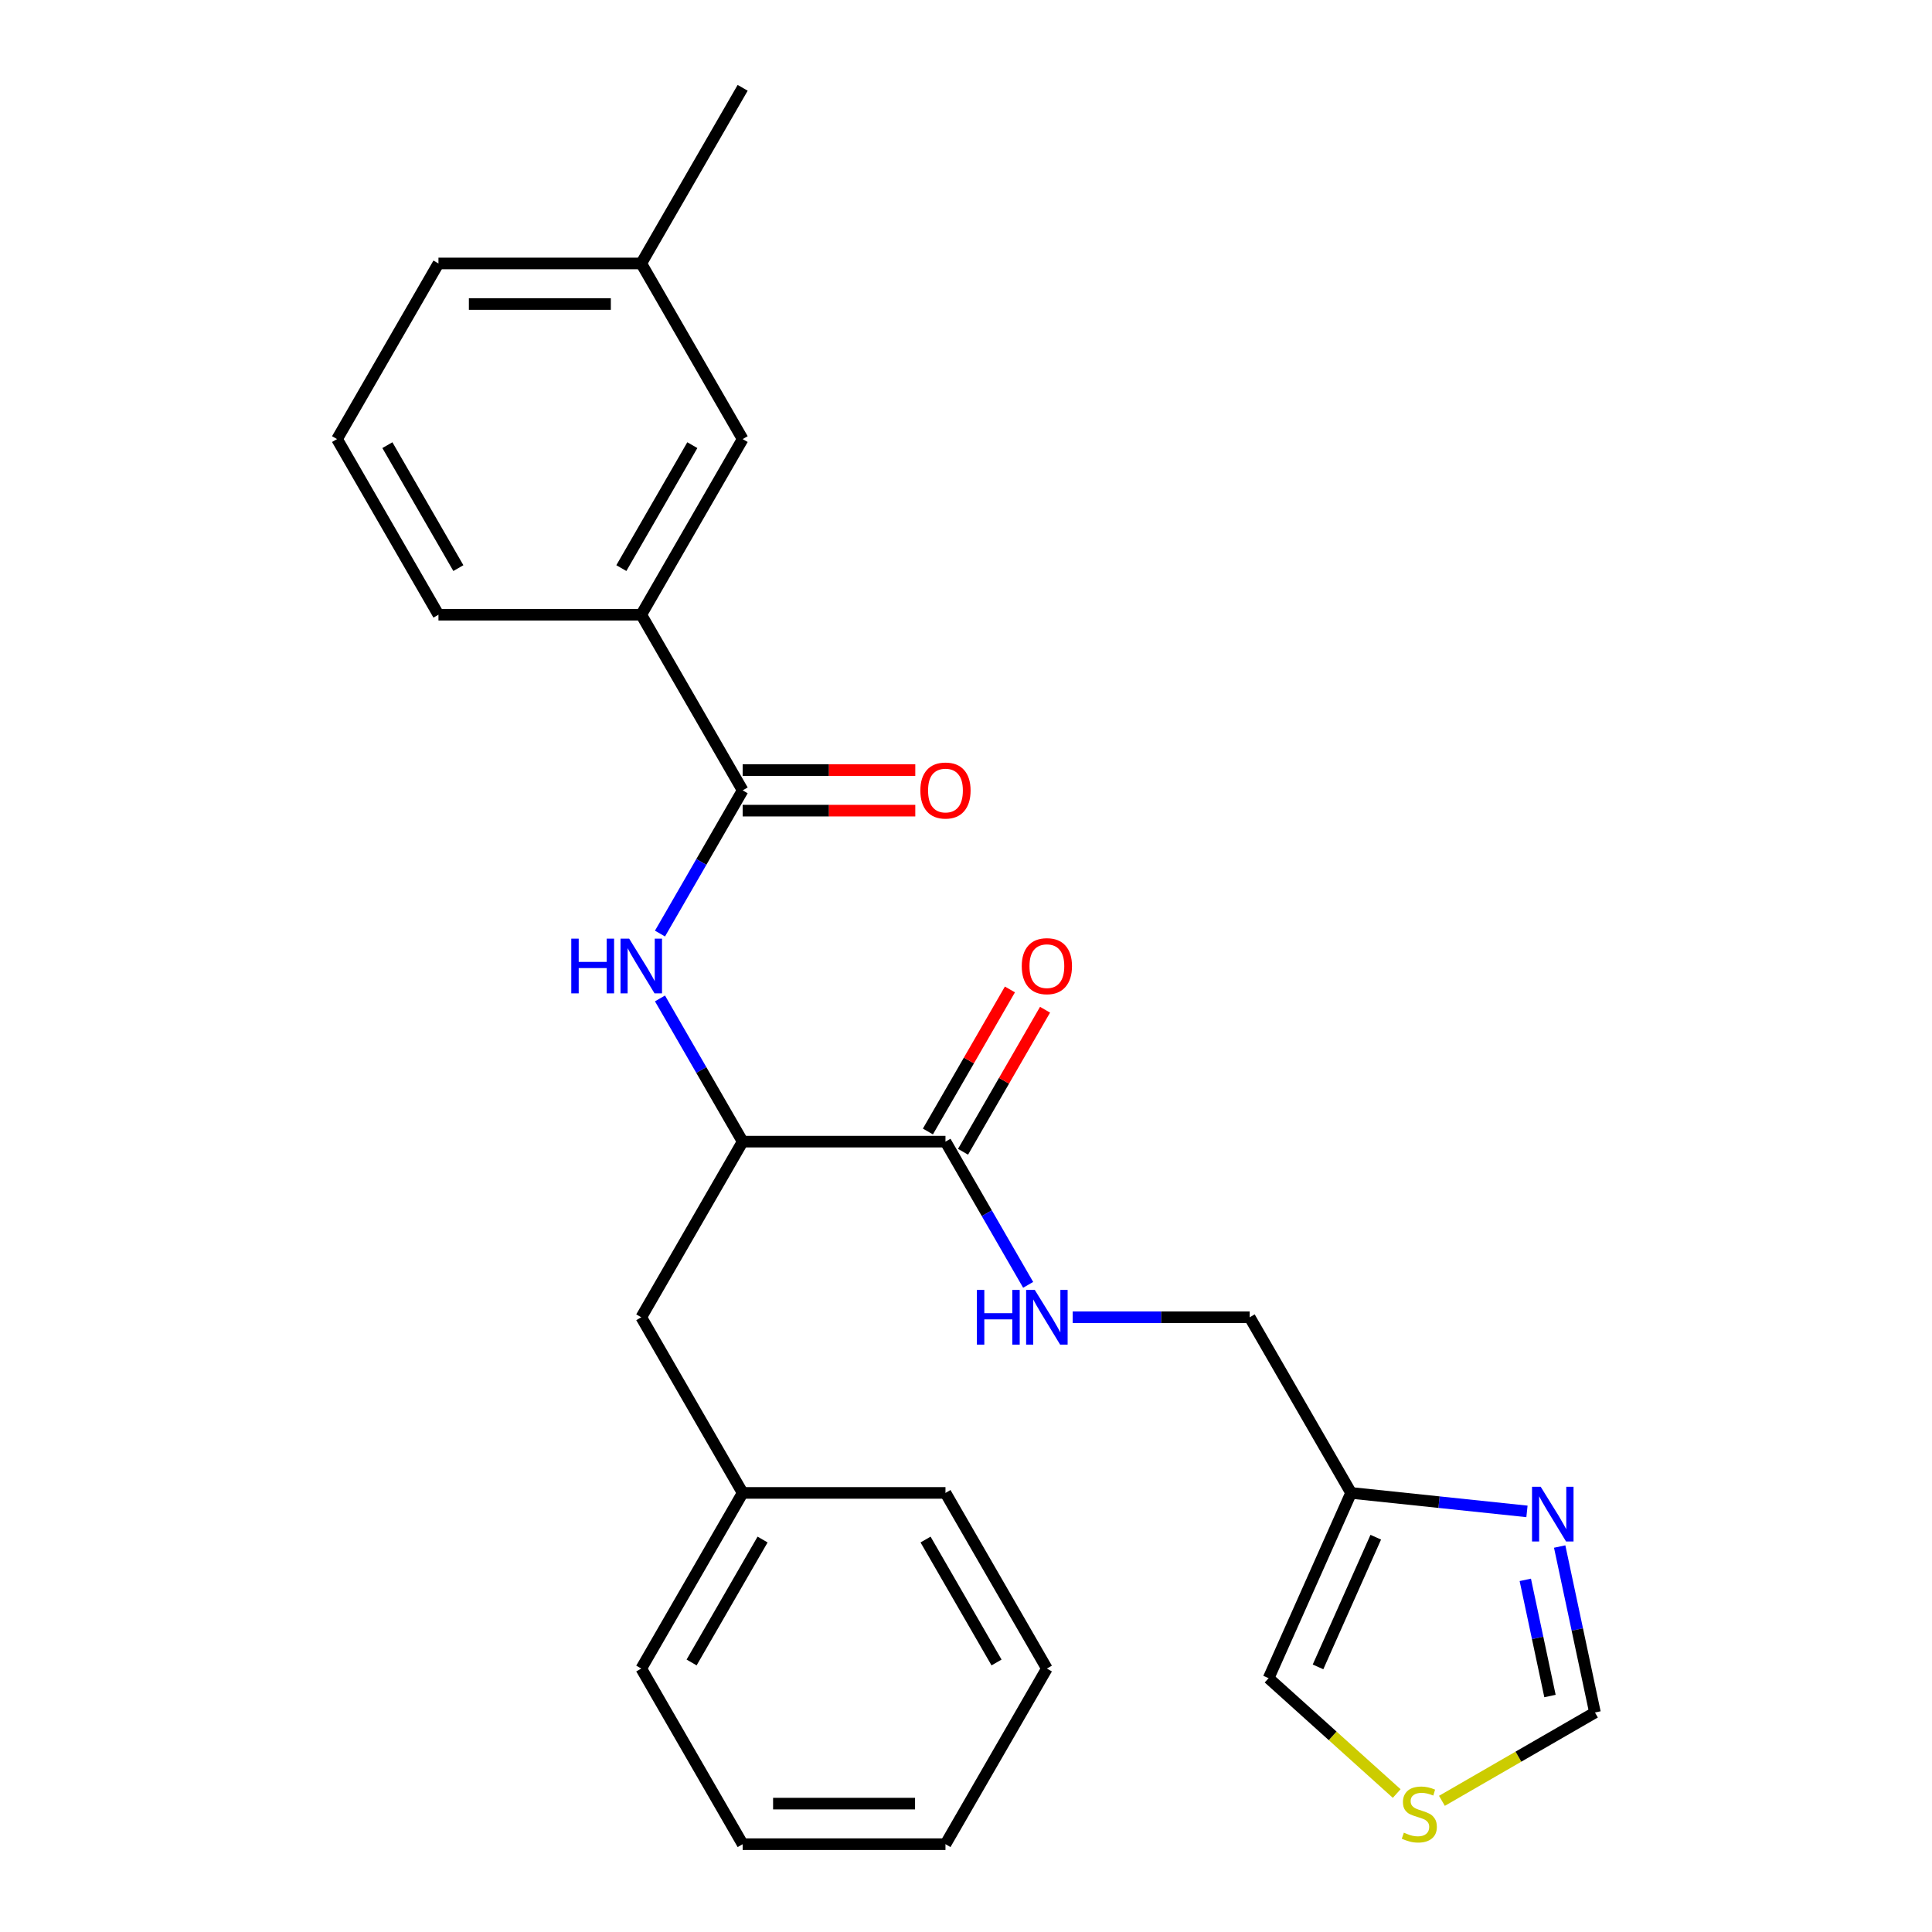 <?xml version='1.0' encoding='iso-8859-1'?>
<svg version='1.1' baseProfile='full'
              xmlns='http://www.w3.org/2000/svg'
                      xmlns:rdkit='http://www.rdkit.org/xml'
                      xmlns:xlink='http://www.w3.org/1999/xlink'
                  xml:space='preserve'
width='1000px' height='1000px' viewBox='0 0 1000 1000'>
<!-- END OF HEADER -->
<rect style='opacity:1.0;fill:#FFFFFF;stroke:none' width='1000' height='1000' x='0' y='0'> </rect>
<path class='bond-0' d='M 384.402,409.091 L 363.004,446.153' style='fill:none;fill-rule:evenodd;stroke:#000000;stroke-width:6px;stroke-linecap:butt;stroke-linejoin:miter;stroke-opacity:1' />
<path class='bond-0' d='M 363.004,446.153 L 341.606,483.216' style='fill:none;fill-rule:evenodd;stroke:#0000FF;stroke-width:6px;stroke-linecap:butt;stroke-linejoin:miter;stroke-opacity:1' />
<path class='bond-5' d='M 384.402,409.091 L 331.916,318.182' style='fill:none;fill-rule:evenodd;stroke:#000000;stroke-width:6px;stroke-linecap:butt;stroke-linejoin:miter;stroke-opacity:1' />
<path class='bond-10' d='M 384.402,419.588 L 429.076,419.588' style='fill:none;fill-rule:evenodd;stroke:#000000;stroke-width:6px;stroke-linecap:butt;stroke-linejoin:miter;stroke-opacity:1' />
<path class='bond-10' d='M 429.076,419.588 L 473.751,419.588' style='fill:none;fill-rule:evenodd;stroke:#FF0000;stroke-width:6px;stroke-linecap:butt;stroke-linejoin:miter;stroke-opacity:1' />
<path class='bond-10' d='M 384.402,398.594 L 429.076,398.594' style='fill:none;fill-rule:evenodd;stroke:#000000;stroke-width:6px;stroke-linecap:butt;stroke-linejoin:miter;stroke-opacity:1' />
<path class='bond-10' d='M 429.076,398.594 L 473.751,398.594' style='fill:none;fill-rule:evenodd;stroke:#FF0000;stroke-width:6px;stroke-linecap:butt;stroke-linejoin:miter;stroke-opacity:1' />
<path class='bond-4' d='M 341.606,516.784 L 363.004,553.847' style='fill:none;fill-rule:evenodd;stroke:#0000FF;stroke-width:6px;stroke-linecap:butt;stroke-linejoin:miter;stroke-opacity:1' />
<path class='bond-4' d='M 363.004,553.847 L 384.402,590.909' style='fill:none;fill-rule:evenodd;stroke:#000000;stroke-width:6px;stroke-linecap:butt;stroke-linejoin:miter;stroke-opacity:1' />
<path class='bond-1' d='M 790.354,782.295 L 744.837,777.511' style='fill:none;fill-rule:evenodd;stroke:#0000FF;stroke-width:6px;stroke-linecap:butt;stroke-linejoin:miter;stroke-opacity:1' />
<path class='bond-1' d='M 744.837,777.511 L 699.321,772.727' style='fill:none;fill-rule:evenodd;stroke:#000000;stroke-width:6px;stroke-linecap:butt;stroke-linejoin:miter;stroke-opacity:1' />
<path class='bond-8' d='M 807.286,800.484 L 816.415,843.432' style='fill:none;fill-rule:evenodd;stroke:#0000FF;stroke-width:6px;stroke-linecap:butt;stroke-linejoin:miter;stroke-opacity:1' />
<path class='bond-8' d='M 816.415,843.432 L 825.543,886.379' style='fill:none;fill-rule:evenodd;stroke:#000000;stroke-width:6px;stroke-linecap:butt;stroke-linejoin:miter;stroke-opacity:1' />
<path class='bond-8' d='M 789.489,817.733 L 795.879,847.797' style='fill:none;fill-rule:evenodd;stroke:#0000FF;stroke-width:6px;stroke-linecap:butt;stroke-linejoin:miter;stroke-opacity:1' />
<path class='bond-8' d='M 795.879,847.797 L 802.269,877.86' style='fill:none;fill-rule:evenodd;stroke:#000000;stroke-width:6px;stroke-linecap:butt;stroke-linejoin:miter;stroke-opacity:1' />
<path class='bond-2' d='M 489.375,590.909 L 384.402,590.909' style='fill:none;fill-rule:evenodd;stroke:#000000;stroke-width:6px;stroke-linecap:butt;stroke-linejoin:miter;stroke-opacity:1' />
<path class='bond-6' d='M 489.375,590.909 L 510.773,627.971' style='fill:none;fill-rule:evenodd;stroke:#000000;stroke-width:6px;stroke-linecap:butt;stroke-linejoin:miter;stroke-opacity:1' />
<path class='bond-6' d='M 510.773,627.971 L 532.171,665.034' style='fill:none;fill-rule:evenodd;stroke:#0000FF;stroke-width:6px;stroke-linecap:butt;stroke-linejoin:miter;stroke-opacity:1' />
<path class='bond-12' d='M 498.466,596.158 L 519.691,559.395' style='fill:none;fill-rule:evenodd;stroke:#000000;stroke-width:6px;stroke-linecap:butt;stroke-linejoin:miter;stroke-opacity:1' />
<path class='bond-12' d='M 519.691,559.395 L 540.915,522.633' style='fill:none;fill-rule:evenodd;stroke:#FF0000;stroke-width:6px;stroke-linecap:butt;stroke-linejoin:miter;stroke-opacity:1' />
<path class='bond-12' d='M 480.284,585.66 L 501.509,548.898' style='fill:none;fill-rule:evenodd;stroke:#000000;stroke-width:6px;stroke-linecap:butt;stroke-linejoin:miter;stroke-opacity:1' />
<path class='bond-12' d='M 501.509,548.898 L 522.734,512.136' style='fill:none;fill-rule:evenodd;stroke:#FF0000;stroke-width:6px;stroke-linecap:butt;stroke-linejoin:miter;stroke-opacity:1' />
<path class='bond-3' d='M 699.321,772.727 L 646.834,681.818' style='fill:none;fill-rule:evenodd;stroke:#000000;stroke-width:6px;stroke-linecap:butt;stroke-linejoin:miter;stroke-opacity:1' />
<path class='bond-9' d='M 699.321,772.727 L 656.624,868.625' style='fill:none;fill-rule:evenodd;stroke:#000000;stroke-width:6px;stroke-linecap:butt;stroke-linejoin:miter;stroke-opacity:1' />
<path class='bond-9' d='M 712.096,795.651 L 682.208,862.779' style='fill:none;fill-rule:evenodd;stroke:#000000;stroke-width:6px;stroke-linecap:butt;stroke-linejoin:miter;stroke-opacity:1' />
<path class='bond-11' d='M 384.402,590.909 L 331.916,681.818' style='fill:none;fill-rule:evenodd;stroke:#000000;stroke-width:6px;stroke-linecap:butt;stroke-linejoin:miter;stroke-opacity:1' />
<path class='bond-13' d='M 331.916,318.182 L 384.402,227.273' style='fill:none;fill-rule:evenodd;stroke:#000000;stroke-width:6px;stroke-linecap:butt;stroke-linejoin:miter;stroke-opacity:1' />
<path class='bond-13' d='M 321.607,294.048 L 358.347,230.412' style='fill:none;fill-rule:evenodd;stroke:#000000;stroke-width:6px;stroke-linecap:butt;stroke-linejoin:miter;stroke-opacity:1' />
<path class='bond-17' d='M 331.916,318.182 L 226.943,318.182' style='fill:none;fill-rule:evenodd;stroke:#000000;stroke-width:6px;stroke-linecap:butt;stroke-linejoin:miter;stroke-opacity:1' />
<path class='bond-14' d='M 555.226,681.818 L 601.03,681.818' style='fill:none;fill-rule:evenodd;stroke:#0000FF;stroke-width:6px;stroke-linecap:butt;stroke-linejoin:miter;stroke-opacity:1' />
<path class='bond-14' d='M 601.03,681.818 L 646.834,681.818' style='fill:none;fill-rule:evenodd;stroke:#000000;stroke-width:6px;stroke-linecap:butt;stroke-linejoin:miter;stroke-opacity:1' />
<path class='bond-7' d='M 722.93,928.327 L 689.777,898.476' style='fill:none;fill-rule:evenodd;stroke:#CCCC00;stroke-width:6px;stroke-linecap:butt;stroke-linejoin:miter;stroke-opacity:1' />
<path class='bond-7' d='M 689.777,898.476 L 656.624,868.625' style='fill:none;fill-rule:evenodd;stroke:#000000;stroke-width:6px;stroke-linecap:butt;stroke-linejoin:miter;stroke-opacity:1' />
<path class='bond-28' d='M 746.339,932.108 L 785.941,909.243' style='fill:none;fill-rule:evenodd;stroke:#CCCC00;stroke-width:6px;stroke-linecap:butt;stroke-linejoin:miter;stroke-opacity:1' />
<path class='bond-28' d='M 785.941,909.243 L 825.543,886.379' style='fill:none;fill-rule:evenodd;stroke:#000000;stroke-width:6px;stroke-linecap:butt;stroke-linejoin:miter;stroke-opacity:1' />
<path class='bond-16' d='M 331.916,681.818 L 384.402,772.727' style='fill:none;fill-rule:evenodd;stroke:#000000;stroke-width:6px;stroke-linecap:butt;stroke-linejoin:miter;stroke-opacity:1' />
<path class='bond-15' d='M 384.402,227.273 L 331.916,136.364' style='fill:none;fill-rule:evenodd;stroke:#000000;stroke-width:6px;stroke-linecap:butt;stroke-linejoin:miter;stroke-opacity:1' />
<path class='bond-20' d='M 331.916,136.364 L 384.402,45.455' style='fill:none;fill-rule:evenodd;stroke:#000000;stroke-width:6px;stroke-linecap:butt;stroke-linejoin:miter;stroke-opacity:1' />
<path class='bond-26' d='M 331.916,136.364 L 226.943,136.364' style='fill:none;fill-rule:evenodd;stroke:#000000;stroke-width:6px;stroke-linecap:butt;stroke-linejoin:miter;stroke-opacity:1' />
<path class='bond-26' d='M 316.17,157.358 L 242.689,157.358' style='fill:none;fill-rule:evenodd;stroke:#000000;stroke-width:6px;stroke-linecap:butt;stroke-linejoin:miter;stroke-opacity:1' />
<path class='bond-21' d='M 384.402,772.727 L 331.916,863.636' style='fill:none;fill-rule:evenodd;stroke:#000000;stroke-width:6px;stroke-linecap:butt;stroke-linejoin:miter;stroke-opacity:1' />
<path class='bond-21' d='M 394.711,796.861 L 357.971,860.497' style='fill:none;fill-rule:evenodd;stroke:#000000;stroke-width:6px;stroke-linecap:butt;stroke-linejoin:miter;stroke-opacity:1' />
<path class='bond-22' d='M 384.402,772.727 L 489.375,772.727' style='fill:none;fill-rule:evenodd;stroke:#000000;stroke-width:6px;stroke-linecap:butt;stroke-linejoin:miter;stroke-opacity:1' />
<path class='bond-18' d='M 226.943,318.182 L 174.457,227.273' style='fill:none;fill-rule:evenodd;stroke:#000000;stroke-width:6px;stroke-linecap:butt;stroke-linejoin:miter;stroke-opacity:1' />
<path class='bond-18' d='M 237.252,294.048 L 200.511,230.412' style='fill:none;fill-rule:evenodd;stroke:#000000;stroke-width:6px;stroke-linecap:butt;stroke-linejoin:miter;stroke-opacity:1' />
<path class='bond-19' d='M 174.457,227.273 L 226.943,136.364' style='fill:none;fill-rule:evenodd;stroke:#000000;stroke-width:6px;stroke-linecap:butt;stroke-linejoin:miter;stroke-opacity:1' />
<path class='bond-24' d='M 331.916,863.636 L 384.402,954.545' style='fill:none;fill-rule:evenodd;stroke:#000000;stroke-width:6px;stroke-linecap:butt;stroke-linejoin:miter;stroke-opacity:1' />
<path class='bond-23' d='M 489.375,772.727 L 541.861,863.636' style='fill:none;fill-rule:evenodd;stroke:#000000;stroke-width:6px;stroke-linecap:butt;stroke-linejoin:miter;stroke-opacity:1' />
<path class='bond-23' d='M 479.066,796.861 L 515.807,860.497' style='fill:none;fill-rule:evenodd;stroke:#000000;stroke-width:6px;stroke-linecap:butt;stroke-linejoin:miter;stroke-opacity:1' />
<path class='bond-25' d='M 541.861,863.636 L 489.375,954.545' style='fill:none;fill-rule:evenodd;stroke:#000000;stroke-width:6px;stroke-linecap:butt;stroke-linejoin:miter;stroke-opacity:1' />
<path class='bond-27' d='M 384.402,954.545 L 489.375,954.545' style='fill:none;fill-rule:evenodd;stroke:#000000;stroke-width:6px;stroke-linecap:butt;stroke-linejoin:miter;stroke-opacity:1' />
<path class='bond-27' d='M 400.148,933.551 L 473.629,933.551' style='fill:none;fill-rule:evenodd;stroke:#000000;stroke-width:6px;stroke-linecap:butt;stroke-linejoin:miter;stroke-opacity:1' />
<path  class='atom-1' d='M 295.696 485.84
L 299.536 485.84
L 299.536 497.88
L 314.016 497.88
L 314.016 485.84
L 317.856 485.84
L 317.856 514.16
L 314.016 514.16
L 314.016 501.08
L 299.536 501.08
L 299.536 514.16
L 295.696 514.16
L 295.696 485.84
' fill='#0000FF'/>
<path  class='atom-1' d='M 325.656 485.84
L 334.936 500.84
Q 335.856 502.32, 337.336 505
Q 338.816 507.68, 338.896 507.84
L 338.896 485.84
L 342.656 485.84
L 342.656 514.16
L 338.776 514.16
L 328.816 497.76
Q 327.656 495.84, 326.416 493.64
Q 325.216 491.44, 324.856 490.76
L 324.856 514.16
L 321.176 514.16
L 321.176 485.84
L 325.656 485.84
' fill='#0000FF'/>
<path  class='atom-2' d='M 797.458 769.54
L 806.738 784.54
Q 807.658 786.02, 809.138 788.7
Q 810.618 791.38, 810.698 791.54
L 810.698 769.54
L 814.458 769.54
L 814.458 797.86
L 810.578 797.86
L 800.618 781.46
Q 799.458 779.54, 798.218 777.34
Q 797.018 775.14, 796.658 774.46
L 796.658 797.86
L 792.978 797.86
L 792.978 769.54
L 797.458 769.54
' fill='#0000FF'/>
<path  class='atom-7' d='M 505.641 667.658
L 509.481 667.658
L 509.481 679.698
L 523.961 679.698
L 523.961 667.658
L 527.801 667.658
L 527.801 695.978
L 523.961 695.978
L 523.961 682.898
L 509.481 682.898
L 509.481 695.978
L 505.641 695.978
L 505.641 667.658
' fill='#0000FF'/>
<path  class='atom-7' d='M 535.601 667.658
L 544.881 682.658
Q 545.801 684.138, 547.281 686.818
Q 548.761 689.498, 548.841 689.658
L 548.841 667.658
L 552.601 667.658
L 552.601 695.978
L 548.721 695.978
L 538.761 679.578
Q 537.601 677.658, 536.361 675.458
Q 535.161 673.258, 534.801 672.578
L 534.801 695.978
L 531.121 695.978
L 531.121 667.658
L 535.601 667.658
' fill='#0000FF'/>
<path  class='atom-8' d='M 726.634 948.585
Q 726.954 948.705, 728.274 949.265
Q 729.594 949.825, 731.034 950.185
Q 732.514 950.505, 733.954 950.505
Q 736.634 950.505, 738.194 949.225
Q 739.754 947.905, 739.754 945.625
Q 739.754 944.065, 738.954 943.105
Q 738.194 942.145, 736.994 941.625
Q 735.794 941.105, 733.794 940.505
Q 731.274 939.745, 729.754 939.025
Q 728.274 938.305, 727.194 936.785
Q 726.154 935.265, 726.154 932.705
Q 726.154 929.145, 728.554 926.945
Q 730.994 924.745, 735.794 924.745
Q 739.074 924.745, 742.794 926.305
L 741.874 929.385
Q 738.474 927.985, 735.914 927.985
Q 733.154 927.985, 731.634 929.145
Q 730.114 930.265, 730.154 932.225
Q 730.154 933.745, 730.914 934.665
Q 731.714 935.585, 732.834 936.105
Q 733.994 936.625, 735.914 937.225
Q 738.474 938.025, 739.994 938.825
Q 741.514 939.625, 742.594 941.265
Q 743.714 942.865, 743.714 945.625
Q 743.714 949.545, 741.074 951.665
Q 738.474 953.745, 734.114 953.745
Q 731.594 953.745, 729.674 953.185
Q 727.794 952.665, 725.554 951.745
L 726.634 948.585
' fill='#CCCC00'/>
<path  class='atom-11' d='M 476.375 409.171
Q 476.375 402.371, 479.735 398.571
Q 483.095 394.771, 489.375 394.771
Q 495.655 394.771, 499.015 398.571
Q 502.375 402.371, 502.375 409.171
Q 502.375 416.051, 498.975 419.971
Q 495.575 423.851, 489.375 423.851
Q 483.135 423.851, 479.735 419.971
Q 476.375 416.091, 476.375 409.171
M 489.375 420.651
Q 493.695 420.651, 496.015 417.771
Q 498.375 414.851, 498.375 409.171
Q 498.375 403.611, 496.015 400.811
Q 493.695 397.971, 489.375 397.971
Q 485.055 397.971, 482.695 400.771
Q 480.375 403.571, 480.375 409.171
Q 480.375 414.891, 482.695 417.771
Q 485.055 420.651, 489.375 420.651
' fill='#FF0000'/>
<path  class='atom-13' d='M 528.861 500.08
Q 528.861 493.28, 532.221 489.48
Q 535.581 485.68, 541.861 485.68
Q 548.141 485.68, 551.501 489.48
Q 554.861 493.28, 554.861 500.08
Q 554.861 506.96, 551.461 510.88
Q 548.061 514.76, 541.861 514.76
Q 535.621 514.76, 532.221 510.88
Q 528.861 507, 528.861 500.08
M 541.861 511.56
Q 546.181 511.56, 548.501 508.68
Q 550.861 505.76, 550.861 500.08
Q 550.861 494.52, 548.501 491.72
Q 546.181 488.88, 541.861 488.88
Q 537.541 488.88, 535.181 491.68
Q 532.861 494.48, 532.861 500.08
Q 532.861 505.8, 535.181 508.68
Q 537.541 511.56, 541.861 511.56
' fill='#FF0000'/>
</svg>
